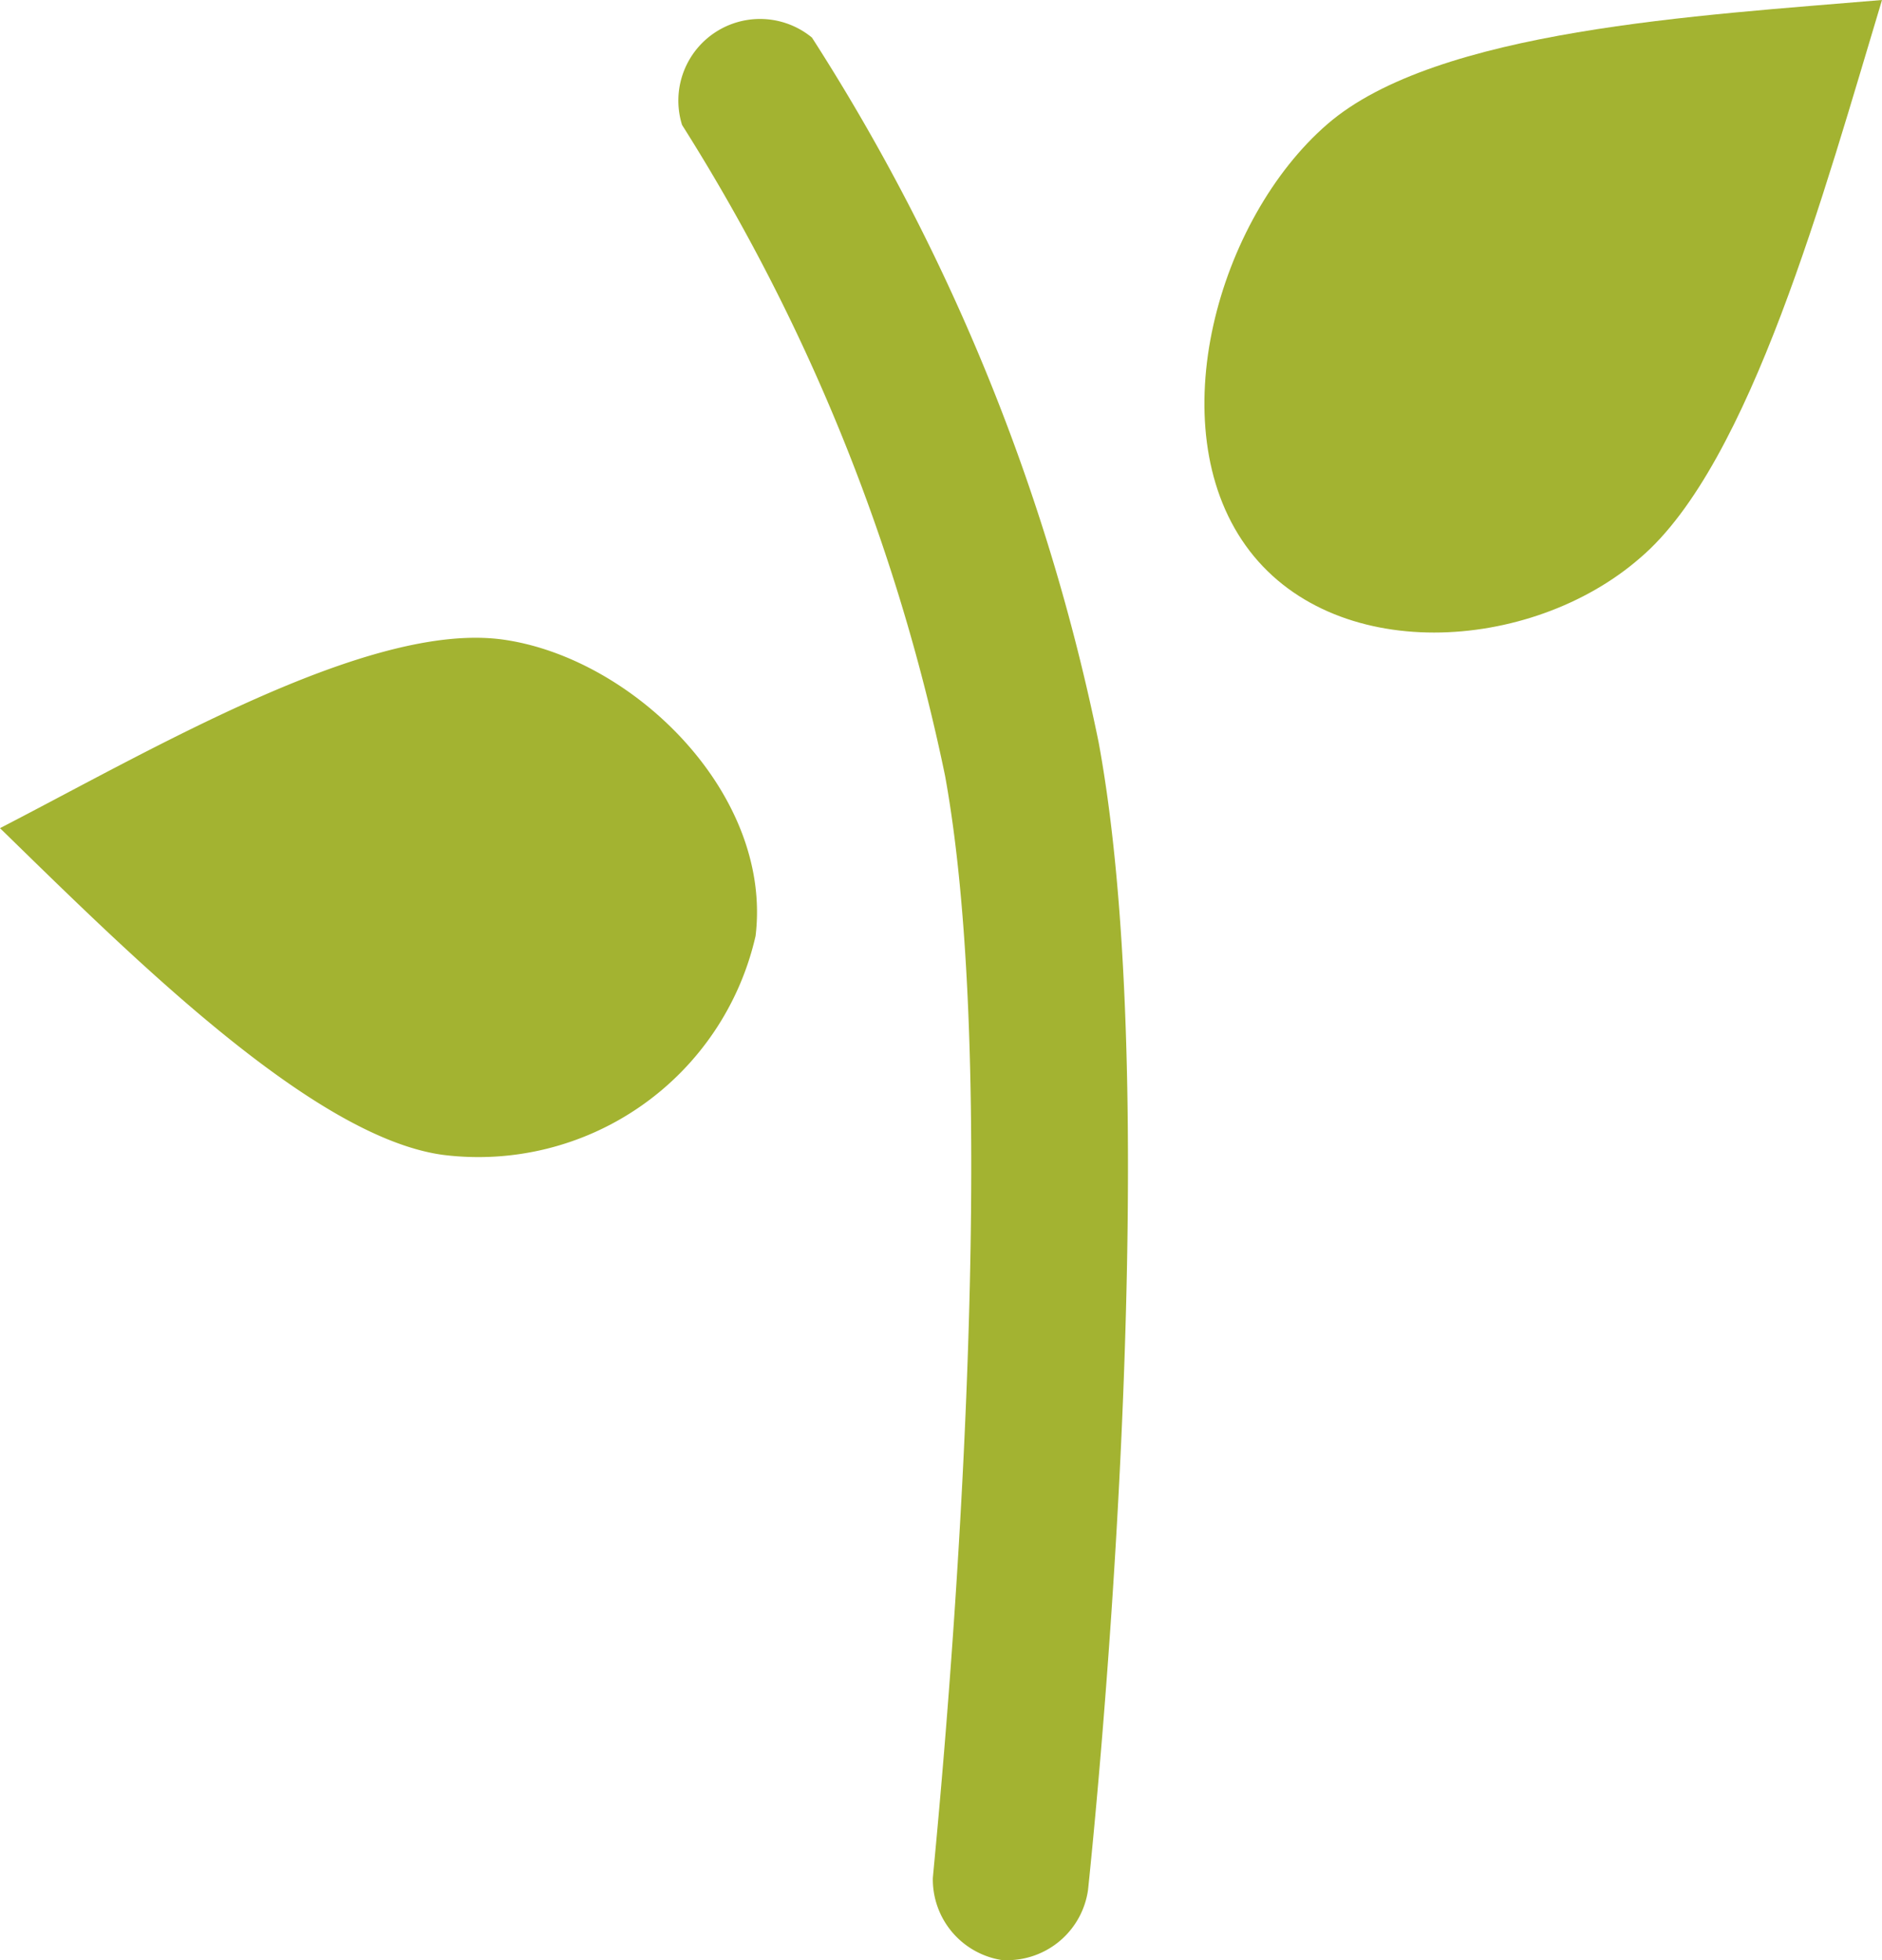 <svg xmlns="http://www.w3.org/2000/svg" viewBox="0 0 23.04 24">
  <g>
    <path d="M12.85,24h-.1a1,1,0,0,1-.85-1c0-.09.95-9.1.15-13.5A24,24,0,0,0,8.83,1.53,1,1,0,0,1,10.42.46a25.33,25.33,0,0,1,3.51,8.63c.86,4.67-.09,13.67-.13,14.05A1,1,0,0,1,12.85,24Z" transform="translate(-0.48)" style="fill: #a3b331"/>
    <path d="M20.56,6.83C19.22,8,16.78,8.15,15.73,6.68s-.34-4,1-5.16S21.29.19,23.52,0C22.82,2.32,21.91,5.68,20.56,6.83Z" transform="translate(-0.48)" style="fill: #a3b331"/>
    <path d="M6.63,7.83c1.6.22,3.31,1.89,3.1,3.63A3.48,3.48,0,0,1,5.9,14.14c-1.6-.22-3.83-2.45-5.42-4C2.36,9.17,5,7.61,6.63,7.83Z" transform="translate(-0.48)" style="fill: #a3b331"/>
  </g>
</svg>
